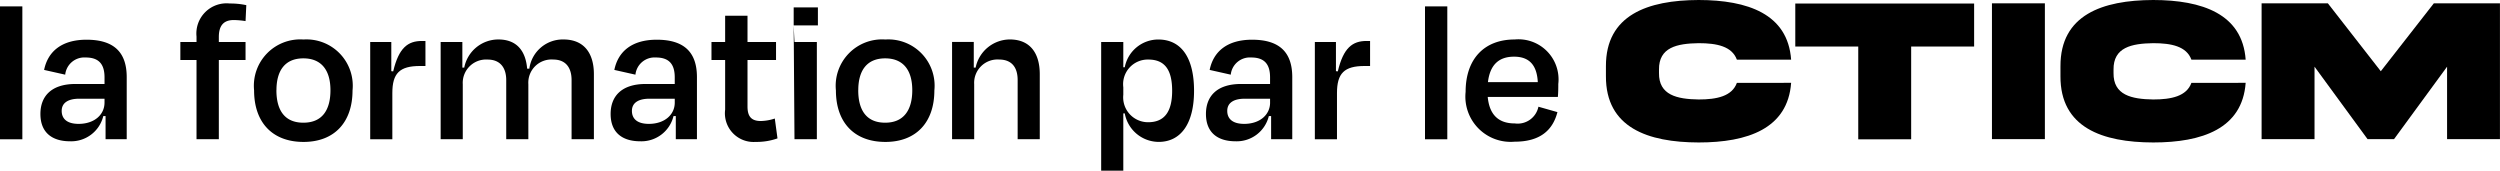 <?xml version="1.0" encoding="UTF-8"?>
<svg xmlns="http://www.w3.org/2000/svg" width="192.817" height="13.162" viewBox="0 0 192.817 13.162">
  <g id="Groupe_3669" data-name="Groupe 3669" transform="translate(-341.073 -118.093)">
    <path id="Tracé_2577" data-name="Tracé 2577" d="M.148-15.3H1.872V-25.549H.148Z" transform="translate(340.925 144.135)"></path>
    <g id="Groupe_3630" data-name="Groupe 3630" transform="translate(344.19 121.155)">
      <path id="Tracé_2578" data-name="Tracé 2578" d="M-5.109-5.985h-.175A2.548,2.548,0,0,1-7.854-4.038c-1.339,0-2.28-.638-2.28-2.108,0-1.339.813-2.312,2.71-2.312h2.235v-.511c0-.973-.4-1.532-1.451-1.532A1.483,1.483,0,0,0-8.222-9.176l-1.627-.366c.288-1.421,1.357-2.33,3.271-2.33,2.17,0,3.1,1.021,3.1,2.888V-4.2H-5.109Zm-.08-1.037v-.3H-7.136c-.861,0-1.357.319-1.357.941,0,.543.335,1,1.309,1,1.2,0,1.994-.7,1.994-1.643" transform="translate(10.134 11.873)"></path>
    </g>
    <g id="Groupe_3631" data-name="Groupe 3631" transform="translate(354.983 118.363)">
      <path id="Tracé_2579" data-name="Tracé 2579" d="M-3.018-3.018h2.06V-1.63h-2.06V4.481H-4.739V-1.63H-5.986V-3.018h1.247v-.416A2.329,2.329,0,0,1-2.172-5.986,5.8,5.8,0,0,1-.9-5.858L-.958-4.63a6.327,6.327,0,0,0-.911-.08c-.781,0-1.149.43-1.149,1.309Z" transform="translate(5.986 5.986)"></path>
    </g>
    <g id="Groupe_3632" data-name="Groupe 3632" transform="translate(360.67 121.14)">
      <path id="Tracé_2580" data-name="Tracé 2580" d="M0-3.991A3.577,3.577,0,0,1,3.811-7.916,3.569,3.569,0,0,1,7.593-3.991c0,2.457-1.4,3.974-3.782,3.974C1.4-.017,0-1.534,0-3.991m1.721-.016C1.721-2.459,2.36-1.5,3.8-1.5s2.09-.958,2.09-2.505-.7-2.457-2.09-2.457-2.075.91-2.075,2.457" transform="translate(0 7.916)"></path>
    </g>
    <g id="Groupe_3633" data-name="Groupe 3633" transform="translate(369.626 121.251)">
      <path id="Tracé_2581" data-name="Tracé 2581" d="M0-7.7v-7.5H1.627v2.249l.146.016c.43-1.82,1.131-2.345,2.217-2.345h.27v1.93H3.844c-1.579,0-2.137.559-2.137,2.091V-7.7Z" transform="translate(0 15.282)"></path>
    </g>
    <g id="Groupe_3634" data-name="Groupe 3634" transform="translate(375.059 121.139)">
      <path id="Tracé_2582" data-name="Tracé 2582" d="M-1.735-7.819H-3.441v-7.5h1.674v1.977h.146a2.68,2.68,0,0,1,2.633-2.17c1.4,0,2.1.862,2.218,2.25H3.4a2.6,2.6,0,0,1,2.633-2.25c1.579,0,2.345,1.054,2.345,2.681v5.01H6.657v-4.562c0-.91-.413-1.581-1.419-1.581a1.788,1.788,0,0,0-1.915,1.9v4.245H1.617v-4.562c0-.91-.43-1.581-1.437-1.581a1.8,1.8,0,0,0-1.915,1.9Z" transform="translate(3.441 15.51)"></path>
    </g>
    <g id="Groupe_3635" data-name="Groupe 3635" transform="translate(388.17 121.155)">
      <path id="Tracé_2583" data-name="Tracé 2583" d="M-5.109-5.985h-.176a2.548,2.548,0,0,1-2.57,1.947c-1.339,0-2.28-.638-2.28-2.108,0-1.339.813-2.312,2.71-2.312h2.235v-.511c0-.973-.4-1.532-1.451-1.532A1.483,1.483,0,0,0-8.222-9.176l-1.627-.366c.288-1.421,1.356-2.33,3.271-2.33,2.17,0,3.1,1.021,3.1,2.888V-4.2H-5.109Zm-.08-1.037v-.3H-7.136c-.861,0-1.357.319-1.357.941,0,.543.336,1,1.309,1,1.2,0,1.995-.7,1.995-1.643" transform="translate(10.134 11.873)"></path>
    </g>
    <g id="Groupe_3636" data-name="Groupe 3636" transform="translate(395.947 119.305)">
      <path id="Tracé_2584" data-name="Tracé 2584" d="M-1.071-3.472H-2.125V-4.859h1.054V-6.887H.654v2.028h2.2v1.388H.654V.118c0,.733.27,1.116,1.021,1.116a3.606,3.606,0,0,0,1.084-.191l.208,1.531a4.813,4.813,0,0,1-1.692.272A2.211,2.211,0,0,1-1.071.357Z" transform="translate(2.125 6.887)"></path>
    </g>
    <path id="Tracé_2586" data-name="Tracé 2586" d="M123.59-25.387h1.868V-24H123.59Zm0,1.389.062,1.276h1.725v7.5h-1.725Z" transform="translate(278.697 144.053)"></path>
    <path id="Tracé_2587" data-name="Tracé 2587" d="M0-3.991A3.578,3.578,0,0,1,3.814-7.916,3.568,3.568,0,0,1,7.594-3.991c0,2.457-1.4,3.974-3.779,3.974C1.4-.017,0-1.534,0-3.991m1.722-.016C1.722-2.459,2.36-1.5,3.8-1.5c1.419,0,2.09-.958,2.09-2.505s-.7-2.457-2.09-2.457-2.075.91-2.075,2.457" transform="translate(405.544 129.056)"></path>
    <path id="Tracé_2588" data-name="Tracé 2588" d="M-1.735-7.819H-3.442v-7.5h1.674v1.977h.145a2.709,2.709,0,0,1,2.633-2.17c1.562,0,2.312,1.054,2.312,2.681v5.01H1.616v-4.562c0-.91-.4-1.581-1.437-1.581a1.8,1.8,0,0,0-1.915,1.9Z" transform="translate(417.945 136.648)"></path>
    <path id="Tracé_2589" data-name="Tracé 2589" d="M-4.508-8.03a2.671,2.671,0,0,1-2.615-2.2h-.113v4.42H-8.943v-9.924h1.707v1.946h.113a2.635,2.635,0,0,1,2.583-2.139c1.772,0,2.76,1.4,2.76,3.957S-2.816-8.03-4.508-8.03m1.039-3.942c0-1.627-.576-2.409-1.837-2.409a1.9,1.9,0,0,0-1.93,2.139v.574A1.919,1.919,0,0,0-5.321-9.547c1.261,0,1.852-.813,1.852-2.425" transform="translate(434.946 137.067)"></path>
    <path id="Tracé_2590" data-name="Tracé 2590" d="M-5.109-5.985h-.176a2.548,2.548,0,0,1-2.57,1.947c-1.339,0-2.28-.638-2.28-2.108,0-1.339.813-2.312,2.71-2.312h2.235v-.511c0-.973-.4-1.532-1.451-1.532A1.483,1.483,0,0,0-8.222-9.176l-1.627-.366c.288-1.421,1.357-2.33,3.271-2.33,2.17,0,3.1,1.021,3.1,2.888V-4.2H-5.109Zm-.08-1.037v-.3H-7.136c-.861,0-1.356.319-1.356.941,0,.543.336,1,1.309,1,1.2,0,1.995-.7,1.995-1.643" transform="translate(444.219 133.028)"></path>
    <path id="Tracé_2591" data-name="Tracé 2591" d="M0-7.7v-7.5H1.627v2.249l.145.016c.43-1.82,1.131-2.345,2.218-2.345h.27v1.93H3.844c-1.579,0-2.137.559-2.137,2.091V-7.7Z" transform="translate(442.483 136.533)"></path>
    <path id="Tracé_2593" data-name="Tracé 2593" d="M223.5-15.3H221.78V-25.549H223.5Z" transform="translate(229.199 144.135)"></path>
    <path id="Tracé_2594" data-name="Tracé 2594" d="M0-4.1C0-6.64,1.437-8.141,3.782-8.141A3.091,3.091,0,0,1,7.148-4.709c0,.287,0,.622-.033,1H1.706c.128,1.357.814,2.043,2.09,2.043A1.633,1.633,0,0,0,5.616-2.955l1.466.416c-.35,1.356-1.291,2.281-3.3,2.281A3.492,3.492,0,0,1,0-4.1m1.722-.749H5.568C5.5-6.146,4.93-6.815,3.734-6.815c-1.166,0-1.852.622-2.012,1.962" transform="translate(454.111 129.279)"></path>
    <path id="Tracé_2595" data-name="Tracé 2595" d="M-14.521-6.494c-.255,3.538-3.358,4.6-7.13,4.6-3.927-.008-7.169-1.146-7.154-5.112V-7.77c-.014-3.96,3.227-5.1,7.154-5.112,3.772.007,6.875,1.067,7.13,4.6h-4.185c-.38-1.028-1.541-1.27-2.945-1.27-1.669.024-3.084.319-3.061,2.043v.257c-.024,1.706,1.392,2.018,3.061,2.042,1.4,0,2.571-.249,2.945-1.279Z" transform="translate(493.738 130.975)"></path>
    <g id="Groupe_3647" data-name="Groupe 3647" transform="translate(479.538 118.365)">
      <path id="Tracé_2597" data-name="Tracé 2597" d="M-4.937-10.646V-17.8H-9.793v-3.32H4v3.32H-.856v7.152Z" transform="translate(9.793 21.119)"></path>
    </g>
    <path id="Tracé_2598" data-name="Tracé 2598" d="M314.041-15.552h-4.082V-26.025h4.082Z" transform="translate(184.747 144.375)"></path>
    <path id="Tracé_2599" data-name="Tracé 2599" d="M-14.521-6.494c-.255,3.538-3.358,4.6-7.13,4.6-3.927-.008-7.169-1.146-7.154-5.112V-7.77c-.014-3.96,3.227-5.1,7.154-5.112,3.772.007,6.875,1.067,7.13,4.6h-4.185c-.38-1.028-1.541-1.27-2.945-1.27-1.669.024-3.084.319-3.061,2.043v.257c-.024,1.706,1.392,2.018,3.061,2.042,1.4,0,2.571-.249,2.945-1.279Z" transform="translate(528.795 130.975)"></path>
    <g id="Groupe_3650" data-name="Groupe 3650" transform="translate(515.503 118.351)">
      <path id="Tracé_2601" data-name="Tracé 2601" d="M0,0H5.112L9.193,5.236,13.283,0h5.1V10.473H14.305V4.885l-4.091,5.588H8.172L4.082,4.885v5.588H0Z"></path>
    </g>
  </g>
</svg>
